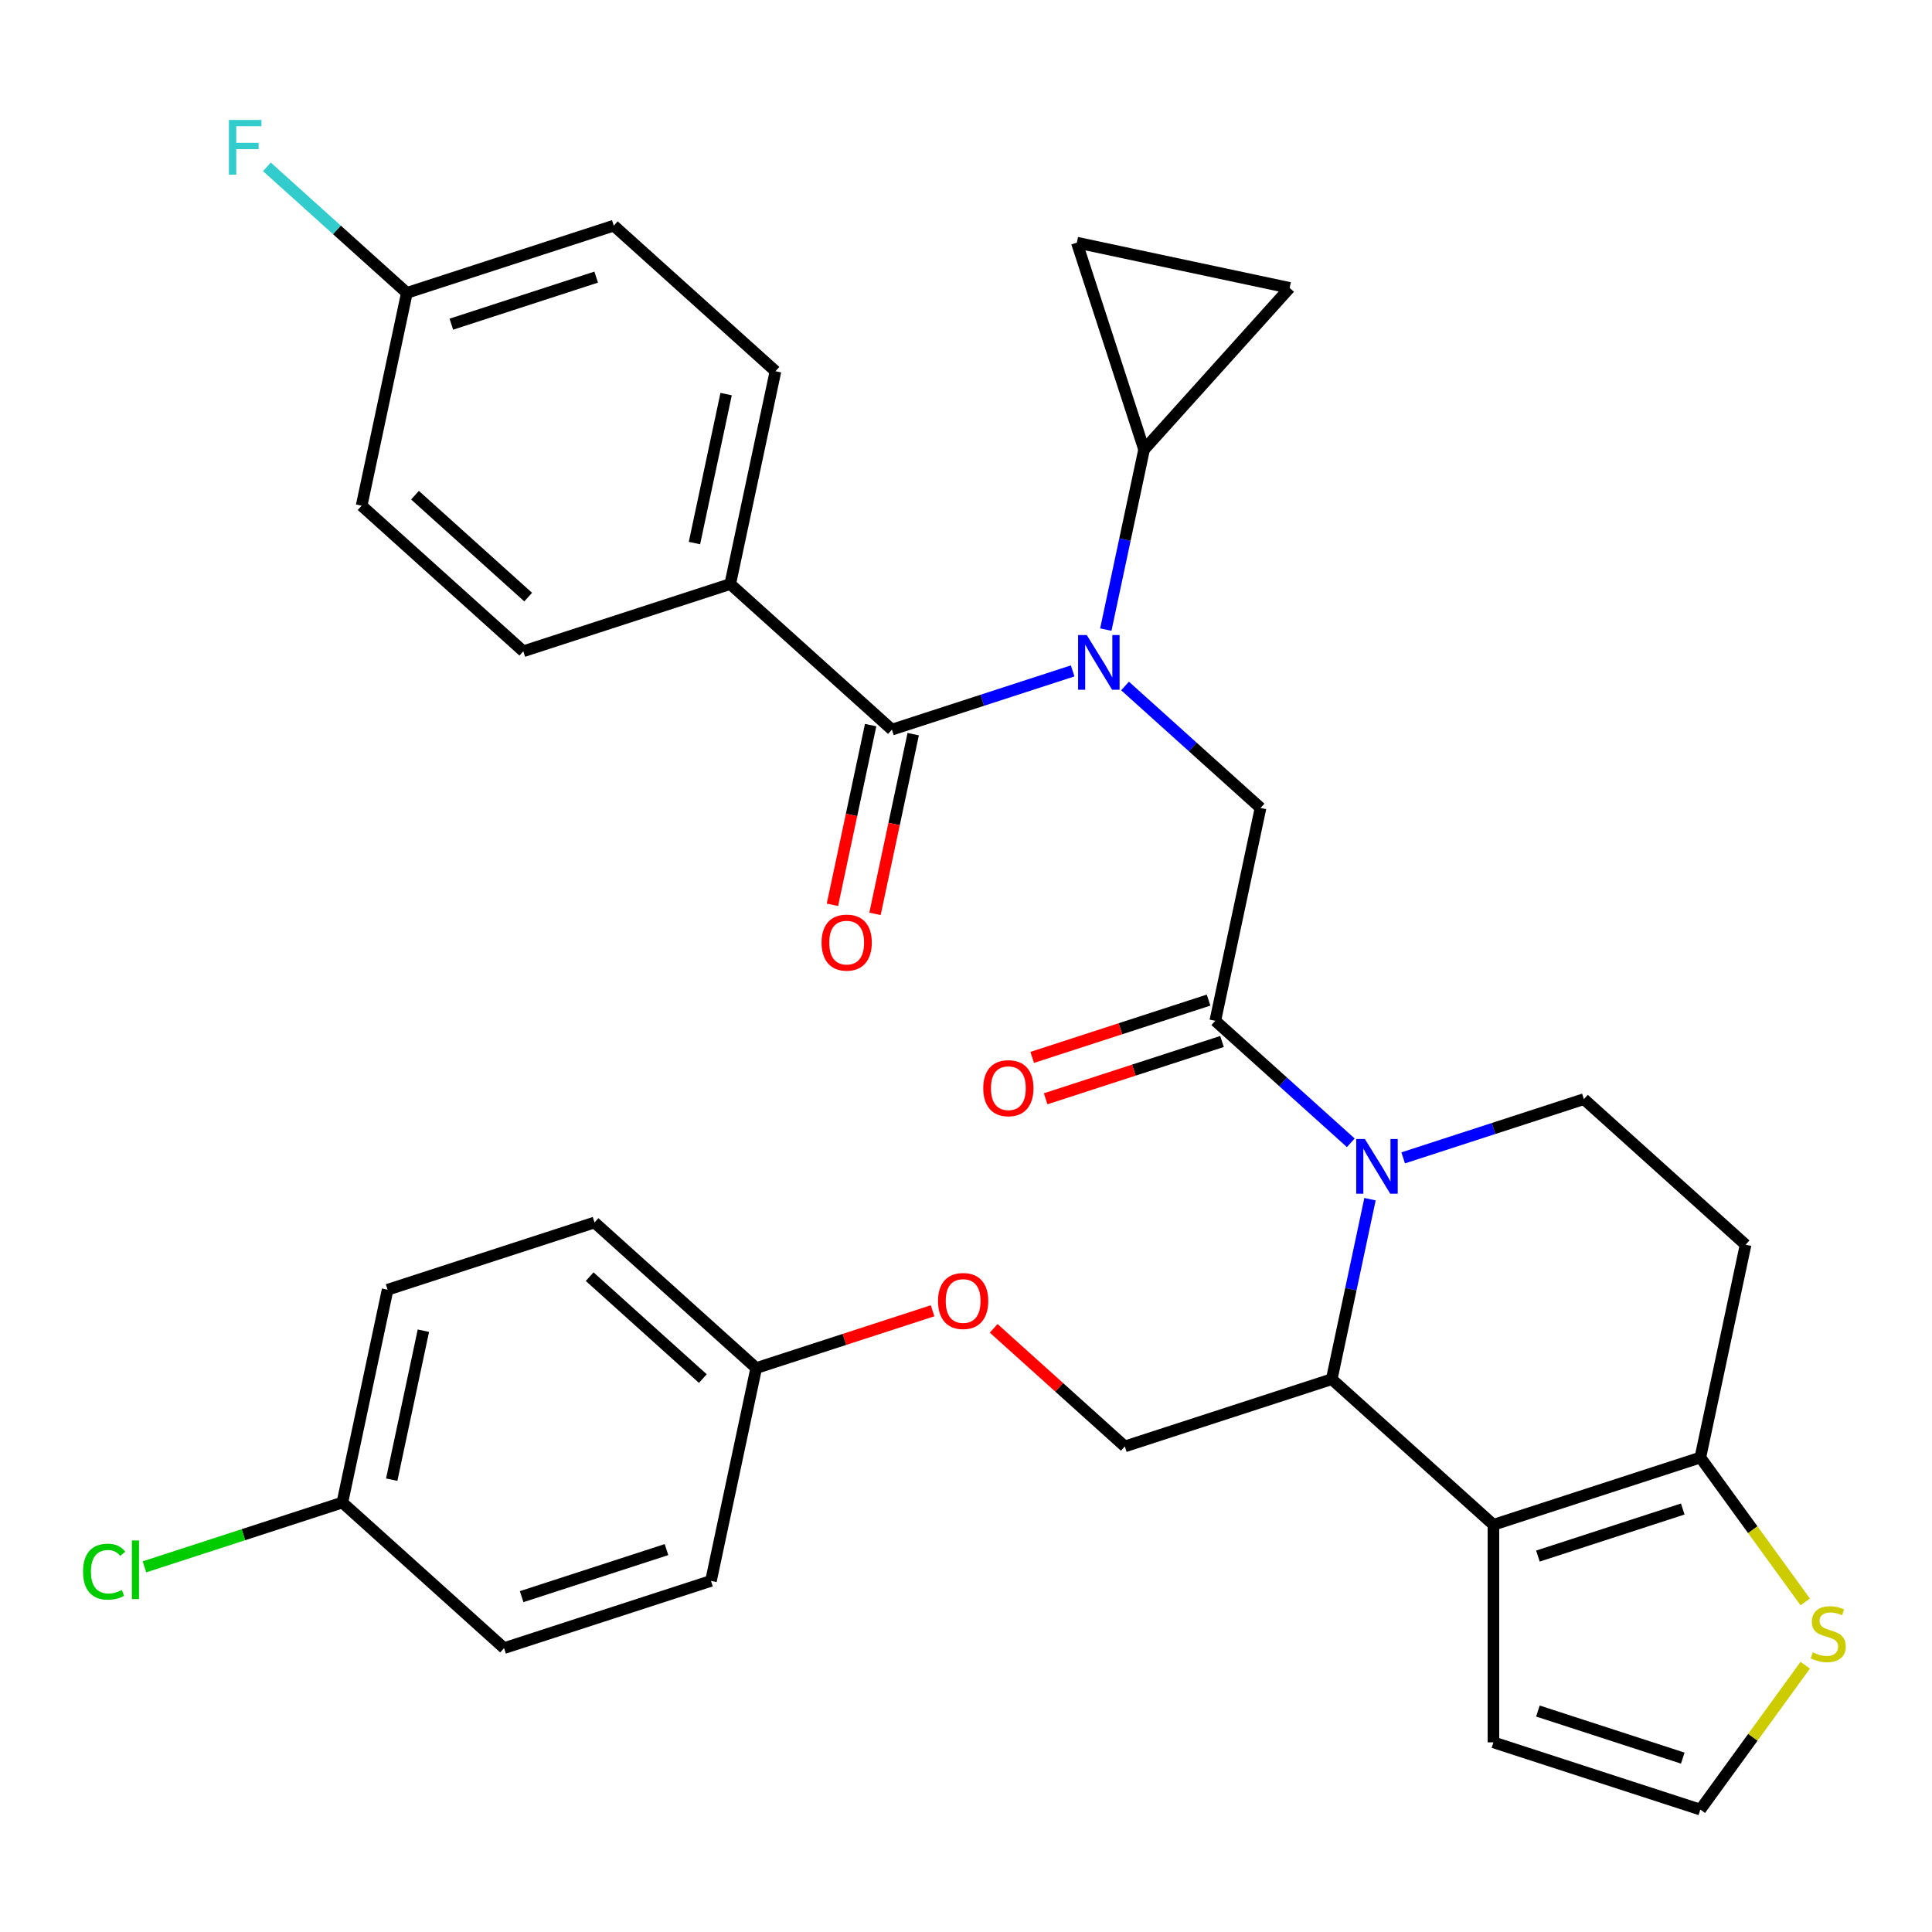 <?xml version='1.0' encoding='iso-8859-1'?>
<svg version='1.1' baseProfile='full'
              xmlns='http://www.w3.org/2000/svg'
                      xmlns:rdkit='http://www.rdkit.org/xml'
                      xmlns:xlink='http://www.w3.org/1999/xlink'
                  xml:space='preserve'
width='1000px' height='1000px' viewBox='0 0 1000 1000'>
<!-- END OF HEADER -->
<rect style='opacity:1.0;fill:#FFFFFF;stroke:none' width='1000' height='1000' x='0' y='0'> </rect>
<path class='bond-0' d='M 377.968,302.299 L 401.381,192.146' style='fill:none;fill-rule:evenodd;stroke:#000000;stroke-width:6px;stroke-linecap:butt;stroke-linejoin:miter;stroke-opacity:1' />
<path class='bond-0' d='M 359.449,281.094 L 375.839,203.986' style='fill:none;fill-rule:evenodd;stroke:#000000;stroke-width:6px;stroke-linecap:butt;stroke-linejoin:miter;stroke-opacity:1' />
<path class='bond-1' d='M 377.968,302.299 L 270.865,337.099' style='fill:none;fill-rule:evenodd;stroke:#000000;stroke-width:6px;stroke-linecap:butt;stroke-linejoin:miter;stroke-opacity:1' />
<path class='bond-2' d='M 377.968,302.299 L 461.656,377.653' style='fill:none;fill-rule:evenodd;stroke:#000000;stroke-width:6px;stroke-linecap:butt;stroke-linejoin:miter;stroke-opacity:1' />
<path class='bond-3' d='M 582.314,355.058 L 617.38,386.632' style='fill:none;fill-rule:evenodd;stroke:#0000FF;stroke-width:6px;stroke-linecap:butt;stroke-linejoin:miter;stroke-opacity:1' />
<path class='bond-3' d='M 617.38,386.632 L 652.447,418.207' style='fill:none;fill-rule:evenodd;stroke:#000000;stroke-width:6px;stroke-linecap:butt;stroke-linejoin:miter;stroke-opacity:1' />
<path class='bond-4' d='M 555.203,347.257 L 508.429,362.455' style='fill:none;fill-rule:evenodd;stroke:#0000FF;stroke-width:6px;stroke-linecap:butt;stroke-linejoin:miter;stroke-opacity:1' />
<path class='bond-4' d='M 508.429,362.455 L 461.656,377.653' style='fill:none;fill-rule:evenodd;stroke:#000000;stroke-width:6px;stroke-linecap:butt;stroke-linejoin:miter;stroke-opacity:1' />
<path class='bond-5' d='M 572.366,325.878 L 582.269,279.289' style='fill:none;fill-rule:evenodd;stroke:#0000FF;stroke-width:6px;stroke-linecap:butt;stroke-linejoin:miter;stroke-opacity:1' />
<path class='bond-5' d='M 582.269,279.289 L 592.172,232.7' style='fill:none;fill-rule:evenodd;stroke:#000000;stroke-width:6px;stroke-linecap:butt;stroke-linejoin:miter;stroke-opacity:1' />
<path class='bond-6' d='M 450.641,375.311 L 440.755,421.82' style='fill:none;fill-rule:evenodd;stroke:#000000;stroke-width:6px;stroke-linecap:butt;stroke-linejoin:miter;stroke-opacity:1' />
<path class='bond-6' d='M 440.755,421.82 L 430.869,468.329' style='fill:none;fill-rule:evenodd;stroke:#FF0000;stroke-width:6px;stroke-linecap:butt;stroke-linejoin:miter;stroke-opacity:1' />
<path class='bond-6' d='M 472.671,379.994 L 462.786,426.503' style='fill:none;fill-rule:evenodd;stroke:#000000;stroke-width:6px;stroke-linecap:butt;stroke-linejoin:miter;stroke-opacity:1' />
<path class='bond-6' d='M 462.786,426.503 L 452.9,473.012' style='fill:none;fill-rule:evenodd;stroke:#FF0000;stroke-width:6px;stroke-linecap:butt;stroke-linejoin:miter;stroke-opacity:1' />
<path class='bond-7' d='M 401.381,192.146 L 317.693,116.793' style='fill:none;fill-rule:evenodd;stroke:#000000;stroke-width:6px;stroke-linecap:butt;stroke-linejoin:miter;stroke-opacity:1' />
<path class='bond-8' d='M 270.865,337.099 L 187.177,261.745' style='fill:none;fill-rule:evenodd;stroke:#000000;stroke-width:6px;stroke-linecap:butt;stroke-linejoin:miter;stroke-opacity:1' />
<path class='bond-8' d='M 273.383,309.058 L 214.801,256.311' style='fill:none;fill-rule:evenodd;stroke:#000000;stroke-width:6px;stroke-linecap:butt;stroke-linejoin:miter;stroke-opacity:1' />
<path class='bond-9' d='M 592.172,232.7 L 557.372,125.598' style='fill:none;fill-rule:evenodd;stroke:#000000;stroke-width:6px;stroke-linecap:butt;stroke-linejoin:miter;stroke-opacity:1' />
<path class='bond-10' d='M 592.172,232.7 L 667.525,149.012' style='fill:none;fill-rule:evenodd;stroke:#000000;stroke-width:6px;stroke-linecap:butt;stroke-linejoin:miter;stroke-opacity:1' />
<path class='bond-11' d='M 557.372,125.598 L 667.525,149.012' style='fill:none;fill-rule:evenodd;stroke:#000000;stroke-width:6px;stroke-linecap:butt;stroke-linejoin:miter;stroke-opacity:1' />
<path class='bond-12' d='M 709.113,620.688 L 699.21,667.277' style='fill:none;fill-rule:evenodd;stroke:#0000FF;stroke-width:6px;stroke-linecap:butt;stroke-linejoin:miter;stroke-opacity:1' />
<path class='bond-12' d='M 699.21,667.277 L 689.308,713.866' style='fill:none;fill-rule:evenodd;stroke:#000000;stroke-width:6px;stroke-linecap:butt;stroke-linejoin:miter;stroke-opacity:1' />
<path class='bond-13' d='M 699.166,591.508 L 664.1,559.934' style='fill:none;fill-rule:evenodd;stroke:#0000FF;stroke-width:6px;stroke-linecap:butt;stroke-linejoin:miter;stroke-opacity:1' />
<path class='bond-13' d='M 664.1,559.934 L 629.033,528.36' style='fill:none;fill-rule:evenodd;stroke:#000000;stroke-width:6px;stroke-linecap:butt;stroke-linejoin:miter;stroke-opacity:1' />
<path class='bond-14' d='M 726.277,599.309 L 773.05,584.111' style='fill:none;fill-rule:evenodd;stroke:#0000FF;stroke-width:6px;stroke-linecap:butt;stroke-linejoin:miter;stroke-opacity:1' />
<path class='bond-14' d='M 773.05,584.111 L 819.824,568.913' style='fill:none;fill-rule:evenodd;stroke:#000000;stroke-width:6px;stroke-linecap:butt;stroke-linejoin:miter;stroke-opacity:1' />
<path class='bond-15' d='M 625.553,517.649 L 579.91,532.48' style='fill:none;fill-rule:evenodd;stroke:#000000;stroke-width:6px;stroke-linecap:butt;stroke-linejoin:miter;stroke-opacity:1' />
<path class='bond-15' d='M 579.91,532.48 L 534.266,547.31' style='fill:none;fill-rule:evenodd;stroke:#FF0000;stroke-width:6px;stroke-linecap:butt;stroke-linejoin:miter;stroke-opacity:1' />
<path class='bond-15' d='M 632.513,539.07 L 586.869,553.9' style='fill:none;fill-rule:evenodd;stroke:#000000;stroke-width:6px;stroke-linecap:butt;stroke-linejoin:miter;stroke-opacity:1' />
<path class='bond-15' d='M 586.869,553.9 L 541.226,568.731' style='fill:none;fill-rule:evenodd;stroke:#FF0000;stroke-width:6px;stroke-linecap:butt;stroke-linejoin:miter;stroke-opacity:1' />
<path class='bond-16' d='M 629.033,528.36 L 652.447,418.207' style='fill:none;fill-rule:evenodd;stroke:#000000;stroke-width:6px;stroke-linecap:butt;stroke-linejoin:miter;stroke-opacity:1' />
<path class='bond-17' d='M 689.308,713.866 L 772.996,789.22' style='fill:none;fill-rule:evenodd;stroke:#000000;stroke-width:6px;stroke-linecap:butt;stroke-linejoin:miter;stroke-opacity:1' />
<path class='bond-18' d='M 689.308,713.866 L 582.205,748.666' style='fill:none;fill-rule:evenodd;stroke:#000000;stroke-width:6px;stroke-linecap:butt;stroke-linejoin:miter;stroke-opacity:1' />
<path class='bond-19' d='M 819.824,568.913 L 903.512,644.267' style='fill:none;fill-rule:evenodd;stroke:#000000;stroke-width:6px;stroke-linecap:butt;stroke-linejoin:miter;stroke-opacity:1' />
<path class='bond-20' d='M 903.512,644.267 L 880.098,754.42' style='fill:none;fill-rule:evenodd;stroke:#000000;stroke-width:6px;stroke-linecap:butt;stroke-linejoin:miter;stroke-opacity:1' />
<path class='bond-21' d='M 772.996,789.22 L 880.098,754.42' style='fill:none;fill-rule:evenodd;stroke:#000000;stroke-width:6px;stroke-linecap:butt;stroke-linejoin:miter;stroke-opacity:1' />
<path class='bond-21' d='M 796.021,805.42 L 870.993,781.06' style='fill:none;fill-rule:evenodd;stroke:#000000;stroke-width:6px;stroke-linecap:butt;stroke-linejoin:miter;stroke-opacity:1' />
<path class='bond-22' d='M 772.996,789.22 L 772.996,901.834' style='fill:none;fill-rule:evenodd;stroke:#000000;stroke-width:6px;stroke-linecap:butt;stroke-linejoin:miter;stroke-opacity:1' />
<path class='bond-23' d='M 880.098,754.42 L 907.247,791.787' style='fill:none;fill-rule:evenodd;stroke:#000000;stroke-width:6px;stroke-linecap:butt;stroke-linejoin:miter;stroke-opacity:1' />
<path class='bond-23' d='M 907.247,791.787 L 934.396,829.154' style='fill:none;fill-rule:evenodd;stroke:#CCCC00;stroke-width:6px;stroke-linecap:butt;stroke-linejoin:miter;stroke-opacity:1' />
<path class='bond-24' d='M 934.396,861.899 L 907.247,899.266' style='fill:none;fill-rule:evenodd;stroke:#CCCC00;stroke-width:6px;stroke-linecap:butt;stroke-linejoin:miter;stroke-opacity:1' />
<path class='bond-24' d='M 907.247,899.266 L 880.098,936.633' style='fill:none;fill-rule:evenodd;stroke:#000000;stroke-width:6px;stroke-linecap:butt;stroke-linejoin:miter;stroke-opacity:1' />
<path class='bond-25' d='M 880.098,936.633 L 772.996,901.834' style='fill:none;fill-rule:evenodd;stroke:#000000;stroke-width:6px;stroke-linecap:butt;stroke-linejoin:miter;stroke-opacity:1' />
<path class='bond-25' d='M 870.993,909.993 L 796.021,885.633' style='fill:none;fill-rule:evenodd;stroke:#000000;stroke-width:6px;stroke-linecap:butt;stroke-linejoin:miter;stroke-opacity:1' />
<path class='bond-26' d='M 177.21,777.711 L 125.987,794.355' style='fill:none;fill-rule:evenodd;stroke:#000000;stroke-width:6px;stroke-linecap:butt;stroke-linejoin:miter;stroke-opacity:1' />
<path class='bond-26' d='M 125.987,794.355 L 74.763,810.998' style='fill:none;fill-rule:evenodd;stroke:#00CC00;stroke-width:6px;stroke-linecap:butt;stroke-linejoin:miter;stroke-opacity:1' />
<path class='bond-27' d='M 177.21,777.711 L 200.624,667.558' style='fill:none;fill-rule:evenodd;stroke:#000000;stroke-width:6px;stroke-linecap:butt;stroke-linejoin:miter;stroke-opacity:1' />
<path class='bond-27' d='M 202.753,765.871 L 219.143,688.764' style='fill:none;fill-rule:evenodd;stroke:#000000;stroke-width:6px;stroke-linecap:butt;stroke-linejoin:miter;stroke-opacity:1' />
<path class='bond-28' d='M 177.21,777.711 L 260.899,853.065' style='fill:none;fill-rule:evenodd;stroke:#000000;stroke-width:6px;stroke-linecap:butt;stroke-linejoin:miter;stroke-opacity:1' />
<path class='bond-29' d='M 514.332,687.553 L 548.269,718.109' style='fill:none;fill-rule:evenodd;stroke:#FF0000;stroke-width:6px;stroke-linecap:butt;stroke-linejoin:miter;stroke-opacity:1' />
<path class='bond-29' d='M 548.269,718.109 L 582.205,748.666' style='fill:none;fill-rule:evenodd;stroke:#000000;stroke-width:6px;stroke-linecap:butt;stroke-linejoin:miter;stroke-opacity:1' />
<path class='bond-30' d='M 482.702,678.451 L 437.058,693.282' style='fill:none;fill-rule:evenodd;stroke:#FF0000;stroke-width:6px;stroke-linecap:butt;stroke-linejoin:miter;stroke-opacity:1' />
<path class='bond-30' d='M 437.058,693.282 L 391.415,708.112' style='fill:none;fill-rule:evenodd;stroke:#000000;stroke-width:6px;stroke-linecap:butt;stroke-linejoin:miter;stroke-opacity:1' />
<path class='bond-31' d='M 391.415,708.112 L 368.001,818.265' style='fill:none;fill-rule:evenodd;stroke:#000000;stroke-width:6px;stroke-linecap:butt;stroke-linejoin:miter;stroke-opacity:1' />
<path class='bond-32' d='M 391.415,708.112 L 307.726,632.759' style='fill:none;fill-rule:evenodd;stroke:#000000;stroke-width:6px;stroke-linecap:butt;stroke-linejoin:miter;stroke-opacity:1' />
<path class='bond-32' d='M 363.791,713.547 L 305.209,660.799' style='fill:none;fill-rule:evenodd;stroke:#000000;stroke-width:6px;stroke-linecap:butt;stroke-linejoin:miter;stroke-opacity:1' />
<path class='bond-33' d='M 200.624,667.558 L 307.726,632.759' style='fill:none;fill-rule:evenodd;stroke:#000000;stroke-width:6px;stroke-linecap:butt;stroke-linejoin:miter;stroke-opacity:1' />
<path class='bond-34' d='M 260.899,853.065 L 368.001,818.265' style='fill:none;fill-rule:evenodd;stroke:#000000;stroke-width:6px;stroke-linecap:butt;stroke-linejoin:miter;stroke-opacity:1' />
<path class='bond-34' d='M 270.004,826.424 L 344.976,802.065' style='fill:none;fill-rule:evenodd;stroke:#000000;stroke-width:6px;stroke-linecap:butt;stroke-linejoin:miter;stroke-opacity:1' />
<path class='bond-35' d='M 210.591,151.592 L 187.177,261.745' style='fill:none;fill-rule:evenodd;stroke:#000000;stroke-width:6px;stroke-linecap:butt;stroke-linejoin:miter;stroke-opacity:1' />
<path class='bond-36' d='M 210.591,151.592 L 174.364,118.974' style='fill:none;fill-rule:evenodd;stroke:#000000;stroke-width:6px;stroke-linecap:butt;stroke-linejoin:miter;stroke-opacity:1' />
<path class='bond-36' d='M 174.364,118.974 L 138.137,86.355' style='fill:none;fill-rule:evenodd;stroke:#33CCCC;stroke-width:6px;stroke-linecap:butt;stroke-linejoin:miter;stroke-opacity:1' />
<path class='bond-37' d='M 210.591,151.592 L 317.693,116.793' style='fill:none;fill-rule:evenodd;stroke:#000000;stroke-width:6px;stroke-linecap:butt;stroke-linejoin:miter;stroke-opacity:1' />
<path class='bond-37' d='M 233.616,167.793 L 308.587,143.433' style='fill:none;fill-rule:evenodd;stroke:#000000;stroke-width:6px;stroke-linecap:butt;stroke-linejoin:miter;stroke-opacity:1' />
<path  class='atom-1' d='M 562.498 328.693
L 571.778 343.693
Q 572.698 345.173, 574.178 347.853
Q 575.658 350.533, 575.738 350.693
L 575.738 328.693
L 579.498 328.693
L 579.498 357.013
L 575.618 357.013
L 565.658 340.613
Q 564.498 338.693, 563.258 336.493
Q 562.058 334.293, 561.698 333.613
L 561.698 357.013
L 558.018 357.013
L 558.018 328.693
L 562.498 328.693
' fill='#0000FF'/>
<path  class='atom-3' d='M 425.242 487.886
Q 425.242 481.086, 428.602 477.286
Q 431.962 473.486, 438.242 473.486
Q 444.522 473.486, 447.882 477.286
Q 451.242 481.086, 451.242 487.886
Q 451.242 494.766, 447.842 498.686
Q 444.442 502.566, 438.242 502.566
Q 432.002 502.566, 428.602 498.686
Q 425.242 494.806, 425.242 487.886
M 438.242 499.366
Q 442.562 499.366, 444.882 496.486
Q 447.242 493.566, 447.242 487.886
Q 447.242 482.326, 444.882 479.526
Q 442.562 476.686, 438.242 476.686
Q 433.922 476.686, 431.562 479.486
Q 429.242 482.286, 429.242 487.886
Q 429.242 493.606, 431.562 496.486
Q 433.922 499.366, 438.242 499.366
' fill='#FF0000'/>
<path  class='atom-8' d='M 706.461 589.553
L 715.741 604.553
Q 716.661 606.033, 718.141 608.713
Q 719.621 611.393, 719.701 611.553
L 719.701 589.553
L 723.461 589.553
L 723.461 617.873
L 719.581 617.873
L 709.621 601.473
Q 708.461 599.553, 707.221 597.353
Q 706.021 595.153, 705.661 594.473
L 705.661 617.873
L 701.981 617.873
L 701.981 589.553
L 706.461 589.553
' fill='#0000FF'/>
<path  class='atom-10' d='M 508.931 563.239
Q 508.931 556.439, 512.291 552.639
Q 515.651 548.839, 521.931 548.839
Q 528.211 548.839, 531.571 552.639
Q 534.931 556.439, 534.931 563.239
Q 534.931 570.119, 531.531 574.039
Q 528.131 577.919, 521.931 577.919
Q 515.691 577.919, 512.291 574.039
Q 508.931 570.159, 508.931 563.239
M 521.931 574.719
Q 526.251 574.719, 528.571 571.839
Q 530.931 568.919, 530.931 563.239
Q 530.931 557.679, 528.571 554.879
Q 526.251 552.039, 521.931 552.039
Q 517.611 552.039, 515.251 554.839
Q 512.931 557.639, 512.931 563.239
Q 512.931 568.959, 515.251 571.839
Q 517.611 574.719, 521.931 574.719
' fill='#FF0000'/>
<path  class='atom-17' d='M 938.291 855.247
Q 938.611 855.367, 939.931 855.927
Q 941.251 856.487, 942.691 856.847
Q 944.171 857.167, 945.611 857.167
Q 948.291 857.167, 949.851 855.887
Q 951.411 854.567, 951.411 852.287
Q 951.411 850.727, 950.611 849.767
Q 949.851 848.807, 948.651 848.287
Q 947.451 847.767, 945.451 847.167
Q 942.931 846.407, 941.411 845.687
Q 939.931 844.967, 938.851 843.447
Q 937.811 841.927, 937.811 839.367
Q 937.811 835.807, 940.211 833.607
Q 942.651 831.407, 947.451 831.407
Q 950.731 831.407, 954.451 832.967
L 953.531 836.047
Q 950.131 834.647, 947.571 834.647
Q 944.811 834.647, 943.291 835.807
Q 941.771 836.927, 941.811 838.887
Q 941.811 840.407, 942.571 841.327
Q 943.371 842.247, 944.491 842.767
Q 945.651 843.287, 947.571 843.887
Q 950.131 844.687, 951.651 845.487
Q 953.171 846.287, 954.251 847.927
Q 955.371 849.527, 955.371 852.287
Q 955.371 856.207, 952.731 858.327
Q 950.131 860.407, 945.771 860.407
Q 943.251 860.407, 941.331 859.847
Q 939.451 859.327, 937.211 858.407
L 938.291 855.247
' fill='#CCCC00'/>
<path  class='atom-21' d='M 485.517 673.392
Q 485.517 666.592, 488.877 662.792
Q 492.237 658.992, 498.517 658.992
Q 504.797 658.992, 508.157 662.792
Q 511.517 666.592, 511.517 673.392
Q 511.517 680.272, 508.117 684.192
Q 504.717 688.072, 498.517 688.072
Q 492.277 688.072, 488.877 684.192
Q 485.517 680.312, 485.517 673.392
M 498.517 684.872
Q 502.837 684.872, 505.157 681.992
Q 507.517 679.072, 507.517 673.392
Q 507.517 667.832, 505.157 665.032
Q 502.837 662.192, 498.517 662.192
Q 494.197 662.192, 491.837 664.992
Q 489.517 667.792, 489.517 673.392
Q 489.517 679.112, 491.837 681.992
Q 494.197 684.872, 498.517 684.872
' fill='#FF0000'/>
<path  class='atom-24' d='M 42.988 813.491
Q 42.988 806.451, 46.268 802.771
Q 49.588 799.051, 55.868 799.051
Q 61.708 799.051, 64.828 803.171
L 62.188 805.331
Q 59.908 802.331, 55.868 802.331
Q 51.588 802.331, 49.308 805.211
Q 47.068 808.051, 47.068 813.491
Q 47.068 819.091, 49.388 821.971
Q 51.748 824.851, 56.308 824.851
Q 59.428 824.851, 63.068 822.971
L 64.188 825.971
Q 62.708 826.931, 60.468 827.491
Q 58.228 828.051, 55.748 828.051
Q 49.588 828.051, 46.268 824.291
Q 42.988 820.531, 42.988 813.491
' fill='#00CC00'/>
<path  class='atom-24' d='M 68.268 797.331
L 71.948 797.331
L 71.948 827.691
L 68.268 827.691
L 68.268 797.331
' fill='#00CC00'/>
<path  class='atom-33' d='M 118.482 62.079
L 135.322 62.079
L 135.322 65.319
L 122.282 65.319
L 122.282 73.919
L 133.882 73.919
L 133.882 77.199
L 122.282 77.199
L 122.282 90.399
L 118.482 90.399
L 118.482 62.079
' fill='#33CCCC'/>
</svg>
